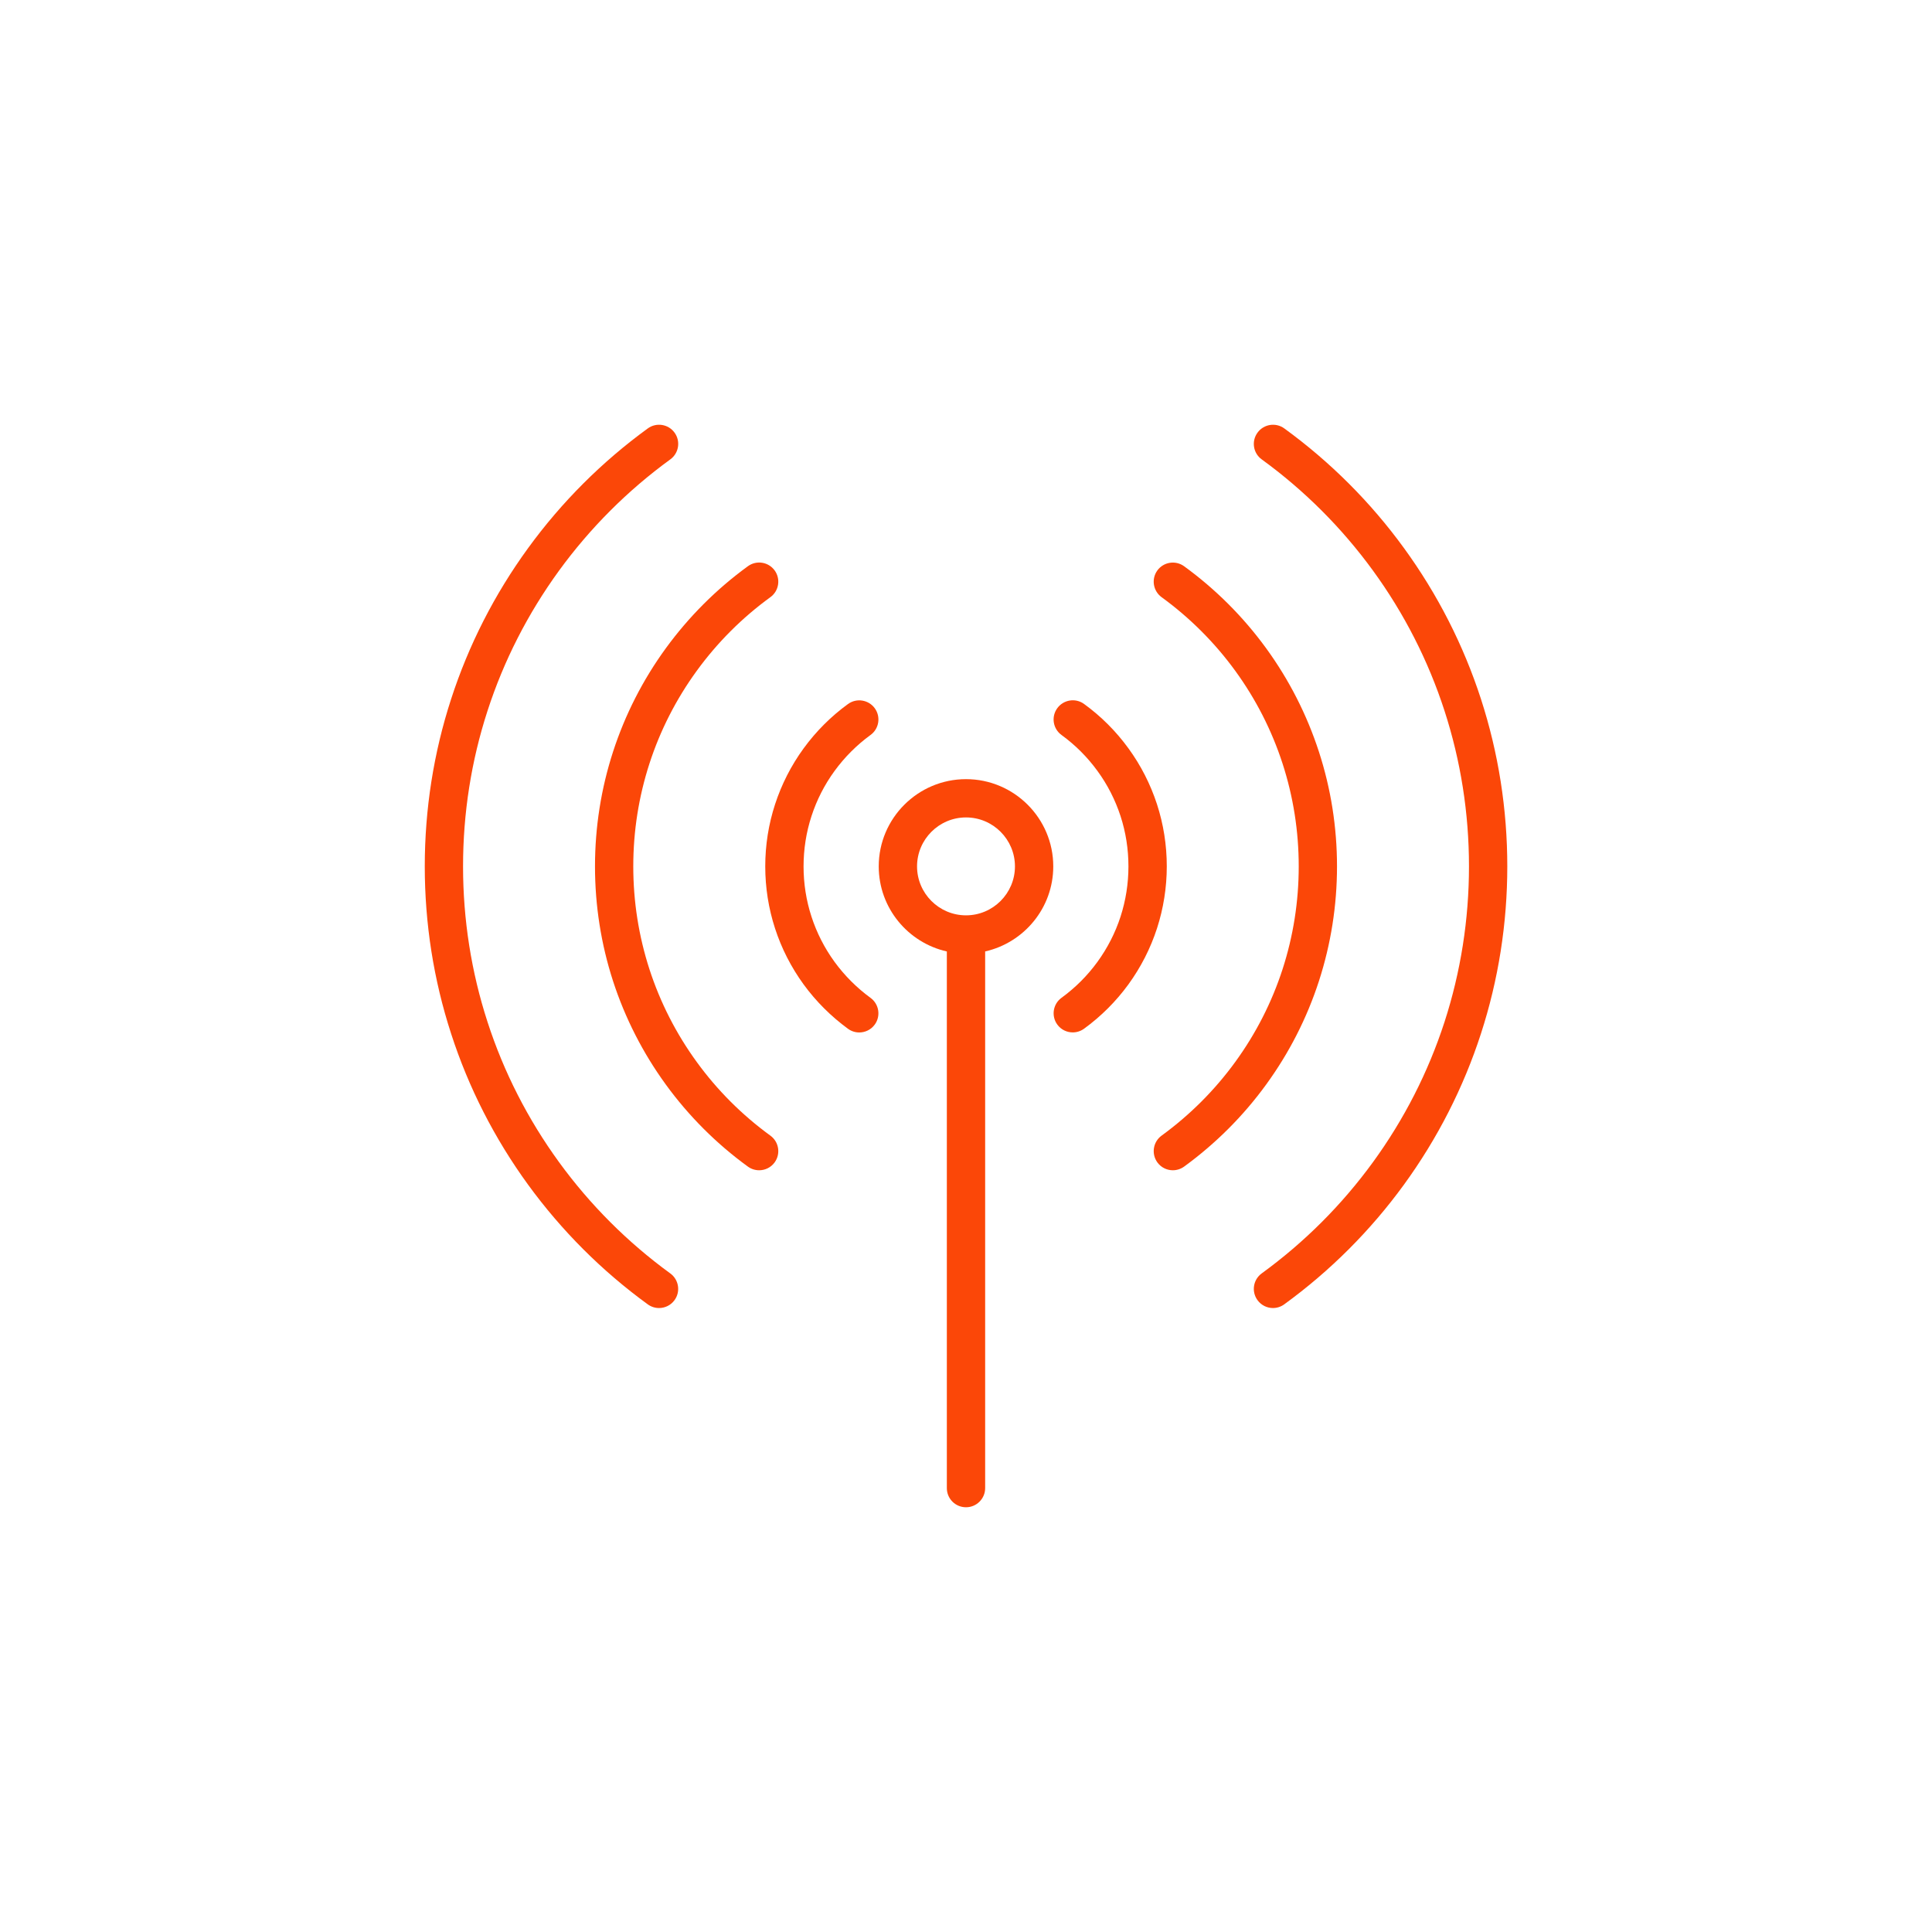 <?xml version="1.0" encoding="utf-8"?>
<!-- Generator: Adobe Illustrator 22.1.0, SVG Export Plug-In . SVG Version: 6.00 Build 0)  -->
<svg version="1.1" id="Capa_1" xmlns="http://www.w3.org/2000/svg" xmlns:xlink="http://www.w3.org/1999/xlink" x="0px" y="0px"
	 viewBox="0 0 61.016 61.016" style="enable-background:new 0 0 61.016 61.016;" xml:space="preserve">
<style type="text/css">
	.st0{display:none;}
	.st1{fill:#FB4708;}
</style>
<g>
	<g id="GUIA" class="st0">
	</g>
	<path class="st1" d="M29.903,30.049c0,0,0,0.001,0,0.002v16.947c0,0.334,0.271,0.604,0.605,0.604s0.605-0.271,0.605-0.605V30.05
		c0-0.001,0-0.001,0-0.002c1.229-0.277,2.151-1.375,2.151-2.686c0-1.519-1.236-2.755-2.756-2.755c-1.519,0-2.756,1.236-2.756,2.755
		C27.752,28.674,28.674,29.772,29.903,30.049z M30.508,25.816c0.853,0,1.546,0.694,1.546,1.546s-0.693,1.546-1.546,1.546
		c-0.852,0-1.546-0.694-1.546-1.546S29.656,25.816,30.508,25.816z"/>
	<path class="st1" d="M24.168,27.362c0,0.669,0.104,1.329,0.309,1.959c0.205,0.632,0.509,1.227,0.902,1.768
		c0.391,0.536,0.863,1.007,1.401,1.401c0.108,0.079,0.232,0.117,0.356,0.117c0.187,0,0.371-0.086,0.489-0.247
		c0.198-0.27,0.138-0.648-0.131-0.845c-0.438-0.32-0.82-0.703-1.137-1.137c-0.318-0.437-0.563-0.918-0.729-1.429
		c-0.166-0.51-0.25-1.043-0.25-1.586c0-0.543,0.084-1.077,0.25-1.587c0.166-0.511,0.411-0.992,0.729-1.428
		c0.319-0.437,0.702-0.82,1.136-1.136c0.27-0.196,0.33-0.574,0.134-0.844c-0.197-0.27-0.575-0.33-0.845-0.134
		c-0.537,0.39-1.009,0.862-1.402,1.401c-0.393,0.539-0.696,1.134-0.902,1.766C24.272,26.032,24.168,26.692,24.168,27.362z"/>
	<path class="st1" d="M33.524,23.212c0.435,0.316,0.817,0.698,1.135,1.135c0.318,0.435,0.563,0.916,0.73,1.428
		c0.166,0.511,0.249,1.045,0.249,1.587c0,0.542-0.084,1.075-0.249,1.586c-0.166,0.511-0.412,0.992-0.73,1.43
		c-0.316,0.435-0.698,0.816-1.135,1.135c-0.27,0.196-0.329,0.575-0.133,0.844c0.119,0.163,0.302,0.248,0.489,0.248
		c0.123,0,0.248-0.038,0.356-0.116c0.54-0.393,1.012-0.865,1.402-1.401c0.393-0.541,0.696-1.135,0.902-1.768
		c0.204-0.632,0.309-1.291,0.309-1.959c0-0.67-0.104-1.329-0.309-1.961c-0.207-0.634-0.51-1.228-0.902-1.766
		c-0.392-0.54-0.865-1.012-1.402-1.402c-0.269-0.196-0.648-0.136-0.845,0.134C33.193,22.637,33.254,23.016,33.524,23.212z"/>
	<path class="st1" d="M19.361,23.741c-0.378,1.166-0.57,2.384-0.57,3.622c0,1.236,0.192,2.455,0.57,3.622
		c0.38,1.169,0.941,2.269,1.666,3.266c0.724,0.995,1.595,1.867,2.592,2.592c0.107,0.078,0.232,0.116,0.356,0.116
		c0.187,0,0.371-0.086,0.489-0.248c0.196-0.27,0.137-0.648-0.133-0.845c-0.894-0.651-1.677-1.432-2.326-2.326
		c-0.651-0.894-1.153-1.879-1.494-2.928C20.172,29.565,20,28.472,20,27.362c0-1.11,0.172-2.203,0.511-3.248
		c0.34-1.049,0.843-2.034,1.494-2.929c0.651-0.895,1.433-1.677,2.326-2.326c0.27-0.196,0.329-0.574,0.134-0.844
		c-0.197-0.27-0.575-0.33-0.845-0.133c-0.994,0.723-1.866,1.595-2.592,2.591C20.301,21.472,19.741,22.57,19.361,23.741z"/>
	<path class="st1" d="M36.685,18.86c0.893,0.65,1.676,1.432,2.326,2.325c0.651,0.895,1.154,1.881,1.494,2.929
		c0.339,1.045,0.511,2.138,0.511,3.248c0,1.109-0.172,2.202-0.511,3.249c-0.34,1.048-0.843,2.033-1.494,2.928
		c-0.649,0.892-1.431,1.674-2.326,2.326c-0.27,0.197-0.329,0.575-0.133,0.846c0.119,0.163,0.303,0.248,0.489,0.248
		c0.123,0,0.248-0.038,0.356-0.116c0.996-0.726,1.869-1.598,2.591-2.592c0.726-0.998,1.287-2.097,1.666-3.266
		c0.378-1.167,0.571-2.386,0.571-3.622c0-1.237-0.192-2.455-0.571-3.621c-0.38-1.17-0.94-2.269-1.666-3.268
		c-0.725-0.996-1.597-1.867-2.592-2.591c-0.27-0.196-0.648-0.137-0.845,0.133C36.356,18.285,36.415,18.663,36.685,18.86z"/>
	<path class="st1" d="M16.676,37.412c1.057,1.452,2.329,2.725,3.782,3.782c0.107,0.078,0.232,0.116,0.355,0.116
		c0.187,0,0.371-0.086,0.489-0.248c0.197-0.27,0.137-0.648-0.133-0.845c-1.35-0.983-2.533-2.166-3.515-3.516
		c-0.985-1.355-1.745-2.844-2.258-4.428c-0.512-1.578-0.772-3.23-0.772-4.911s0.26-3.334,0.772-4.911
		c0.513-1.583,1.273-3.072,2.258-4.427c0.983-1.35,2.165-2.533,3.516-3.516c0.27-0.196,0.33-0.575,0.133-0.845
		c-0.196-0.27-0.575-0.329-0.844-0.133c-1.453,1.057-2.726,2.33-3.782,3.782c-1.061,1.458-1.878,3.062-2.43,4.765
		c-0.552,1.698-0.832,3.476-0.832,5.285c0,1.808,0.28,3.586,0.832,5.284C14.798,34.35,15.616,35.954,16.676,37.412z"/>
	<path class="st1" d="M39.847,14.508c1.351,0.982,2.533,2.165,3.516,3.515c0.985,1.354,1.745,2.844,2.258,4.428
		c0.512,1.58,0.772,3.232,0.772,4.911c0,1.678-0.261,3.331-0.772,4.911c-0.514,1.584-1.274,3.074-2.258,4.427
		c-0.982,1.35-2.165,2.533-3.516,3.516c-0.27,0.197-0.33,0.574-0.133,0.845c0.119,0.163,0.302,0.249,0.489,0.249
		c0.123,0,0.248-0.038,0.356-0.117c1.453-1.057,2.726-2.33,3.782-3.782c1.059-1.457,1.877-3.061,2.43-4.766
		c0.552-1.701,0.832-3.479,0.832-5.283c0-1.806-0.28-3.584-0.831-5.284c-0.553-1.705-1.37-3.309-2.43-4.766
		c-1.056-1.453-2.329-2.725-3.782-3.782c-0.269-0.196-0.648-0.137-0.845,0.133C39.517,13.933,39.576,14.312,39.847,14.508z"/>
</g>
</svg>
